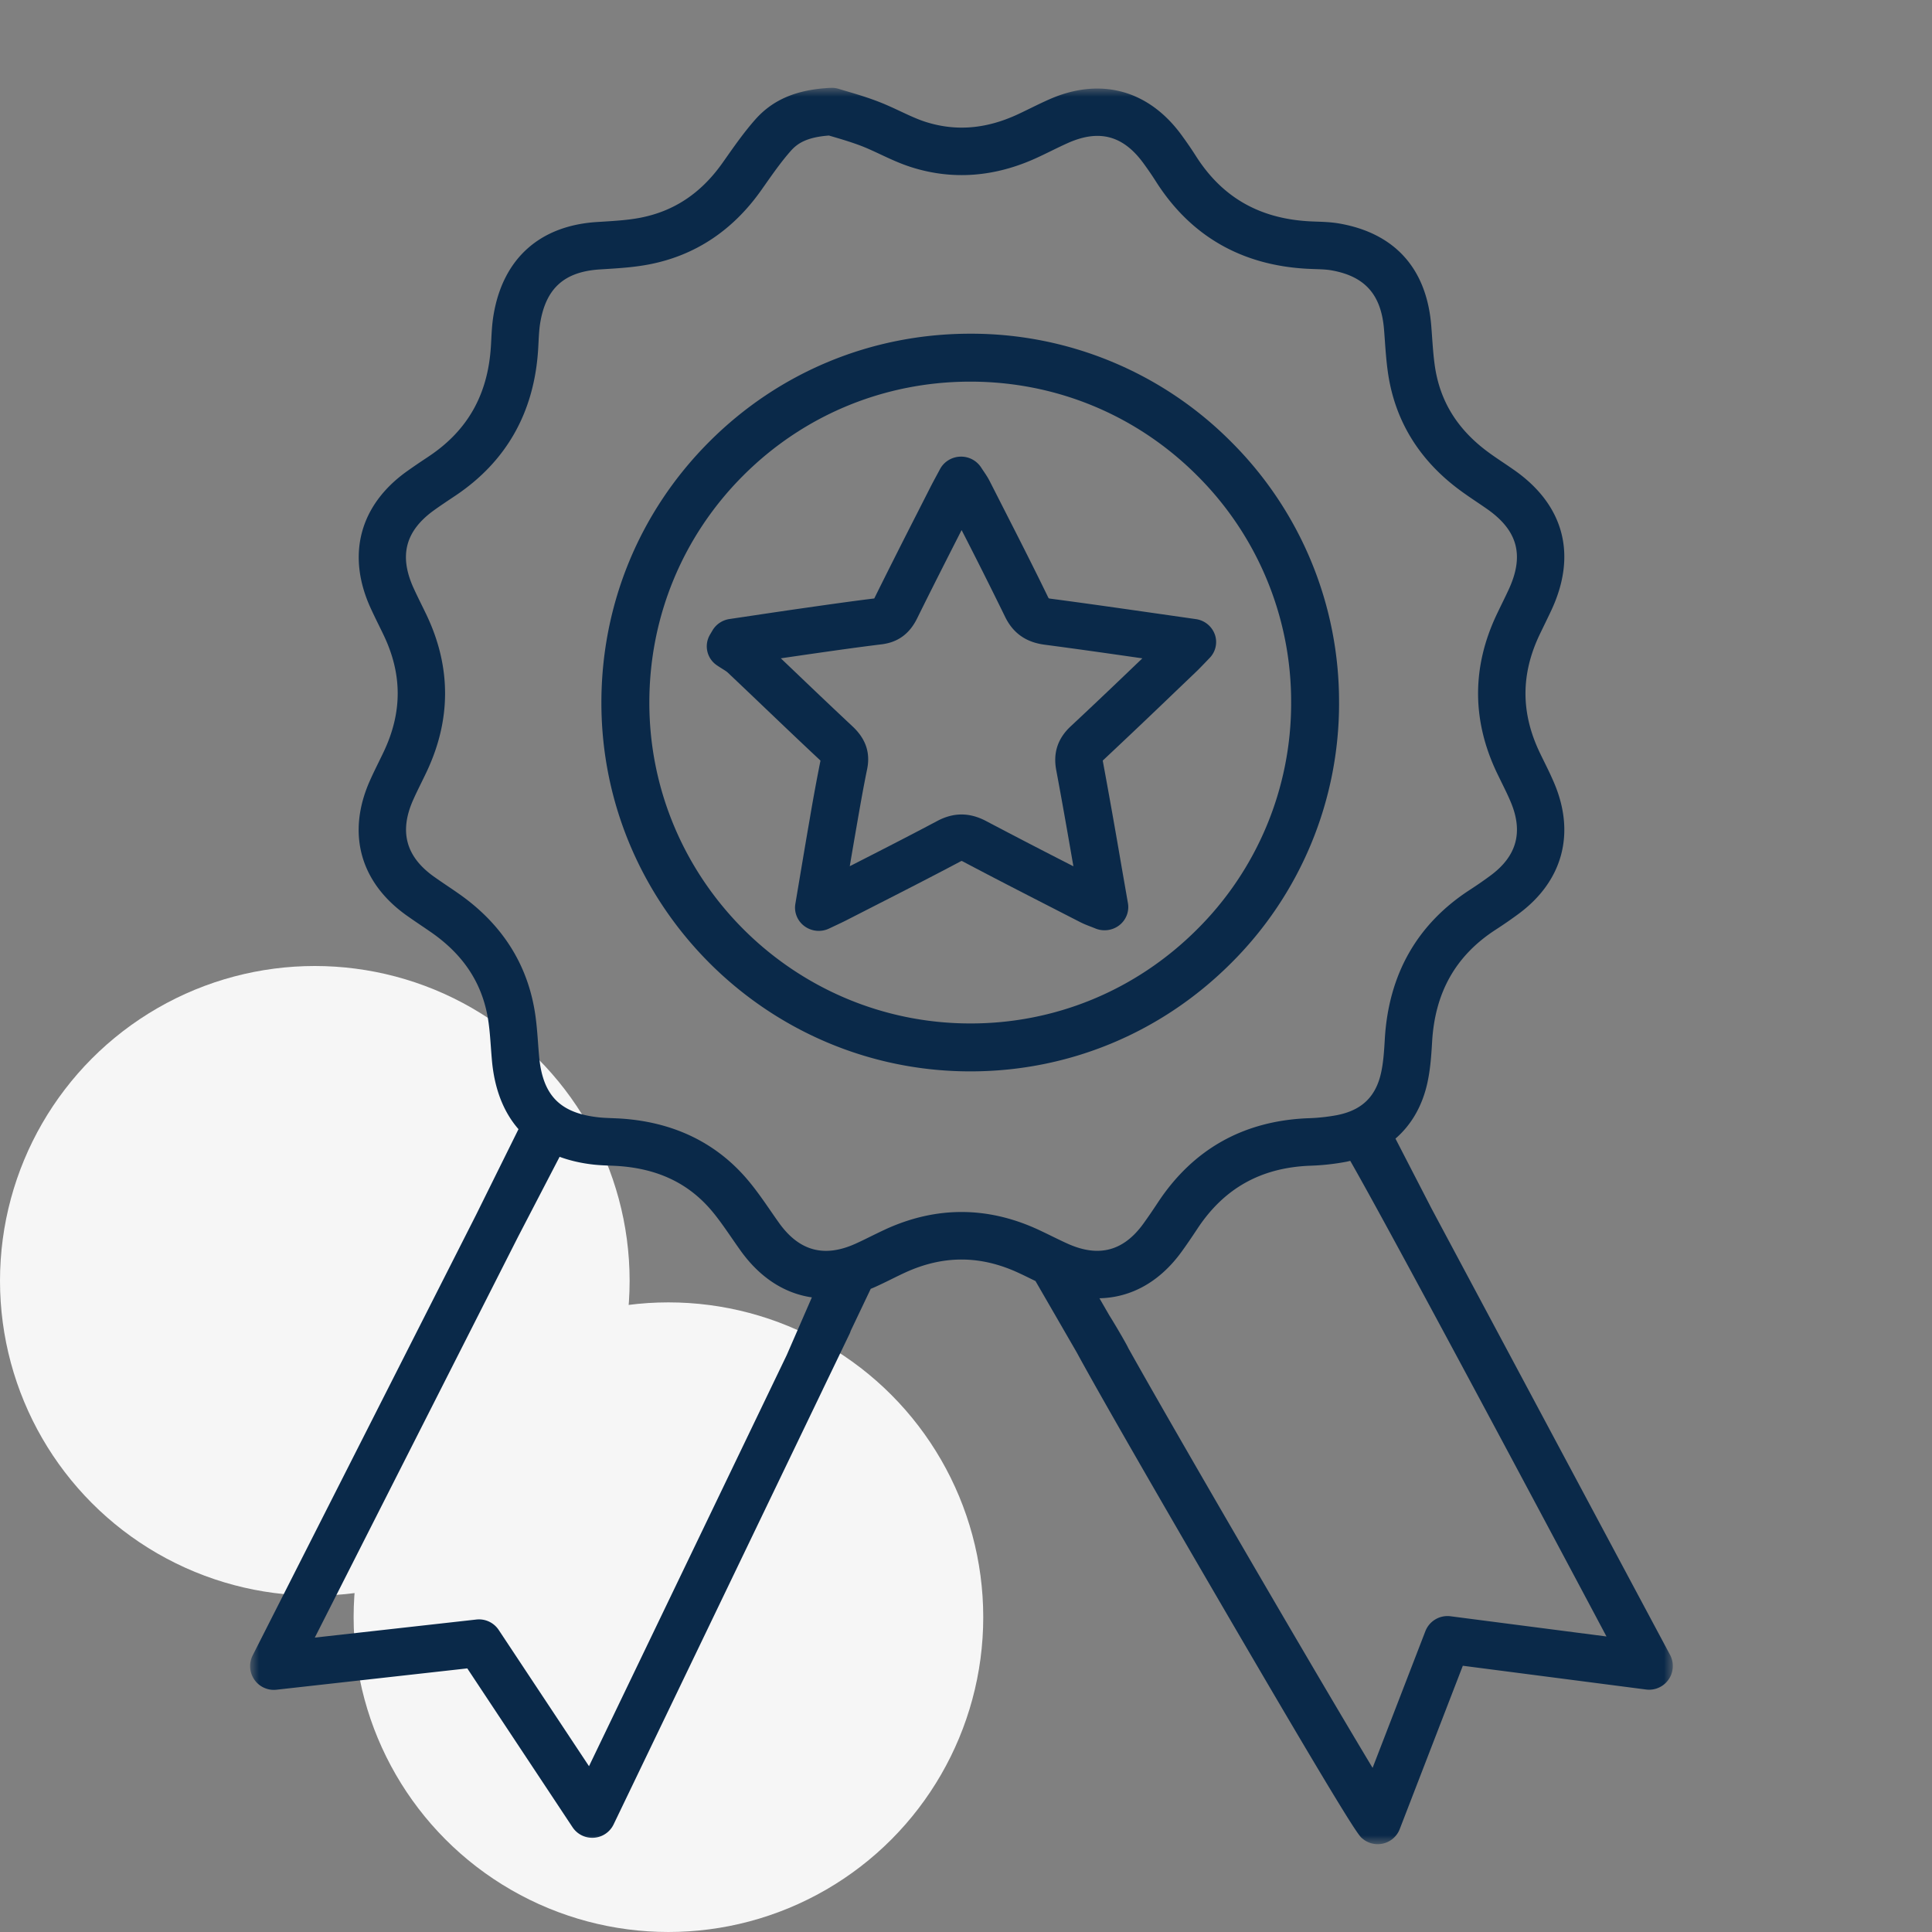 <svg width="110" height="110" viewBox="0 0 110 110" xmlns="http://www.w3.org/2000/svg" xmlns:xlink="http://www.w3.org/1999/xlink">
    <rect x="0" y="0" width="110" height="110" fill="#808080" stroke="none"/>
    <defs>
        <path id="9sibrbgr2a" d="M0 0h81v100H0z"/>
    </defs>
    <g fill="none" fill-rule="evenodd">
        <circle fill="#F6F6F6" cx="17.924" cy="72.924" r="17.924"/>
        <circle fill="#F6F6F6" cx="38.058" cy="92.076" r="17.924"/>
        <path d="M55.194 58.271c-10.045-.03-18.22-8.22-18.223-18.256-.003-4.89 1.894-9.483 5.34-12.934 3.449-3.451 8.041-5.352 12.934-5.352 4.884 0 9.474 1.901 12.922 5.354a18.155 18.155 0 0 1 5.345 12.939 18.138 18.138 0 0 1-5.38 12.917c-3.469 3.453-8.064 5.35-12.938 5.332M76.24 40.025a20.865 20.865 0 0 0-6.143-14.87A20.855 20.855 0 0 0 55.245 19h-.001c-5.622 0-10.9 2.185-14.863 6.153-3.962 3.966-6.142 9.245-6.14 14.864.004 11.534 9.4 20.948 20.944 20.983h.066c5.58 0 10.837-2.175 14.807-6.128a20.847 20.847 0 0 0 6.183-14.847" fill="#0A2949"/>
        <g transform="translate(14.241 5)">
            <mask id="qpyy4n5jjb" fill="#fff">
                <use xlink:href="#9sibrbgr2a"/>
            </mask>
            <path d="M68.343 87.023a1.35 1.35 0 0 0-1.43.852l-3.004 7.78c-3.229-5.358-11.221-19.09-13.926-23.929.019-.004-.592-1.082-1.066-1.838l-.56-.97c1.812-.038 3.445-.941 4.69-2.667.277-.384.56-.797.891-1.299 1.516-2.295 3.607-3.466 6.392-3.58a13.358 13.358 0 0 0 2.09-.228c.074-.015.145-.034.217-.05 2.833 4.955 14.588 27.08 14.588 27.08l-8.882-1.151zM36.16 65c-.278.128-.553.263-.828.398-.289.143-.578.285-.871.417-1.78.8-3.2.413-4.346-1.187-.163-.228-.323-.46-.482-.69-.387-.56-.787-1.14-1.248-1.694-1.79-2.15-4.223-3.347-7.233-3.554-.192-.013-.384-.02-.576-.028-.248-.01-.484-.019-.701-.042-2.233-.235-3.224-1.247-3.423-3.494-.021-.235-.039-.47-.056-.706-.036-.497-.074-1.01-.144-1.532-.39-2.896-1.865-5.255-4.386-7.014-.209-.147-.42-.29-.632-.433a37.958 37.958 0 0 1-.766-.527c-1.596-1.136-1.986-2.56-1.192-4.355.143-.323.3-.643.466-.981.1-.204.2-.409.298-.614 1.413-2.98 1.413-5.995 0-8.96a62.619 62.619 0 0 0-.295-.605c-.148-.303-.297-.606-.437-.913-.842-1.85-.471-3.259 1.166-4.437.334-.24.675-.468 1.037-.71l.18-.12c2.888-1.935 4.47-4.718 4.704-8.273.01-.154.018-.308.026-.462.02-.396.04-.77.097-1.108.33-1.971 1.377-2.907 3.394-3.036l.27-.017c.824-.051 1.677-.104 2.538-.27 2.615-.505 4.764-1.93 6.388-4.234l.167-.237c.501-.713.975-1.388 1.508-1.99.354-.399.865-.778 2.173-.875l.243.072c.464.136 1.041.307 1.589.516.357.137.717.306 1.098.484.554.26 1.128.528 1.758.729 2.35.747 4.757.567 7.154-.536.275-.126.548-.26.82-.392.33-.162.644-.315.96-.455 1.776-.785 3.139-.414 4.289 1.167.27.37.5.706.703 1.027 1.974 3.108 4.881 4.781 8.64 4.975.139.007.277.012.416.017.339.011.658.022.933.07 1.917.338 2.843 1.38 3.002 3.378.016.194.03.39.044.585.04.572.083 1.164.164 1.761.375 2.784 1.77 5.08 4.144 6.82.314.231.631.445.938.652.191.129.382.258.571.39 1.762 1.232 2.139 2.657 1.222 4.62-.123.264-.25.526-.378.787-.093.19-.185.38-.276.572-1.434 3.004-1.433 6.05 0 9.053l.263.54c.19.386.37.751.523 1.117.718 1.71.342 3.077-1.148 4.18-.367.272-.764.547-1.18.817-3.003 1.947-4.633 4.813-4.845 8.518-.037.657-.081 1.294-.204 1.867-.296 1.384-1.092 2.16-2.505 2.441a10.79 10.79 0 0 1-1.674.179c-3.66.15-6.53 1.761-8.53 4.789-.31.47-.573.854-.828 1.207-1.125 1.56-2.526 1.939-4.283 1.161-.306-.136-.611-.285-.933-.443a37.019 37.019 0 0 0-.756-.363c-2.897-1.344-5.835-1.35-8.73-.02zM19.294 95.56l-5.139-7.755a1.347 1.347 0 0 0-1.272-.596l-9.2 1.029 11.582-22.84 2.355-4.534c.594.218 1.25.37 1.973.447.307.032.598.043.88.054.164.006.33.013.494.024 2.28.157 4.029 1.004 5.348 2.589.383.46.732.966 1.101 1.5.168.244.337.488.509.728 1.1 1.537 2.5 2.436 4.058 2.661l-1.433 3.29-11.256 23.404zm61.546-6.347L67.266 63.812l-2.055-3.984c.913-.79 1.539-1.875 1.825-3.211.163-.762.215-1.514.26-2.28.16-2.834 1.344-4.928 3.616-6.401.463-.3.906-.607 1.317-.911 2.493-1.846 3.234-4.545 2.032-7.408-.185-.44-.39-.859-.59-1.264-.083-.17-.167-.34-.249-.511-1.078-2.26-1.078-4.457 0-6.717l.267-.552c.134-.275.268-.55.397-.827 1.477-3.161.723-5.998-2.122-7.987a40.336 40.336 0 0 0-.609-.417c-.298-.2-.58-.39-.85-.589-1.785-1.31-2.787-2.944-3.064-5-.07-.513-.107-1.037-.147-1.592-.014-.202-.029-.405-.045-.607-.259-3.255-2.065-5.27-5.224-5.826-.46-.081-.91-.096-1.306-.11-.123-.004-.247-.009-.37-.015-2.878-.148-5.006-1.367-6.505-3.727-.234-.369-.496-.751-.8-1.168C51.162.118 48.409-.629 45.492.661c-.364.16-.715.332-1.055.498-.252.123-.505.247-.76.365-1.796.825-3.502.96-5.217.416-.464-.148-.934-.368-1.433-.602-.407-.19-.829-.388-1.277-.559-.646-.248-1.307-.443-1.789-.585a24.67 24.67 0 0 1-.44-.132 1.333 1.333 0 0 0-.466-.06c-1.918.09-3.28.66-4.286 1.794-.634.716-1.174 1.485-1.697 2.228l-.165.234c-1.225 1.739-2.761 2.765-4.696 3.14-.69.133-1.422.178-2.195.226l-.274.017c-3.257.208-5.345 2.085-5.882 5.288-.083.491-.107.96-.13 1.415-.008.142-.015.284-.025.425-.178 2.709-1.326 4.737-3.51 6.2l-.178.12a38.85 38.85 0 0 0-1.113.762c-2.672 1.922-3.418 4.75-2.048 7.76.151.33.31.657.471.984.094.192.189.384.281.578 1.06 2.223 1.059 4.391-.002 6.63-.092.194-.187.387-.282.581-.17.348-.347.707-.511 1.078-1.32 2.98-.555 5.772 2.096 7.66.27.191.543.377.817.563.201.135.402.272.601.41 1.9 1.327 2.965 3.013 3.253 5.156.06.44.093.891.128 1.37.018.248.037.497.059.746.144 1.631.659 2.943 1.513 3.923l-2.415 4.878L.147 89.248c-.225.443-.19.974.093 1.383.282.409.766.63 1.257.575l10.868-1.215 5.993 9.045a1.348 1.348 0 0 0 2.337-.161L32.601 74.12v-.003l1.53-3.177c.027-.057.048-.115.067-.174l1.136-2.385c.077-.032.154-.063.23-.097.323-.145.64-.3.957-.457.253-.125.506-.25.763-.368 2.176-1 4.294-.996 6.475.016.236.109.47.224.703.338l.253.123 2.355 4.075c1.546 2.854 6.18 10.831 7.757 13.538 7.945 13.643 8.283 13.94 8.485 14.116a1.345 1.345 0 0 0 2.144-.53l3.59-9.294 10.433 1.353a1.35 1.35 0 0 0 1.361-1.98z" fill="#0A2949" mask="url(#qpyy4n5jjb)"/>
        </g>
        <path d="M60.967 41.348c-.743.694-1.014 1.51-.83 2.497.34 1.81.652 3.598.978 5.478a407.69 407.69 0 0 1-4.965-2.573c-.475-.251-.94-.377-1.405-.377-.457 0-.913.122-1.373.366-1.612.856-3.271 1.703-4.875 2.521l-.115.058c.109-.645.217-1.278.327-1.912l.065-.374c.185-1.066.376-2.169.596-3.236.194-.937-.077-1.733-.826-2.434a397.312 397.312 0 0 1-3.049-2.89l-1.038-.99 1.44-.21.37-.053c1.287-.184 2.618-.374 3.923-.533.929-.113 1.591-.595 2.025-1.473.804-1.63 1.644-3.282 2.456-4.879l.079-.154a289.31 289.31 0 0 1 2.475 4.936c.452.93 1.186 1.45 2.246 1.59 1.84.242 3.66.502 5.57.777-1.33 1.274-2.706 2.59-4.074 3.865m8.2-5.224a1.344 1.344 0 0 0-1.083-.875l-2.26-.324c-2.063-.295-4.012-.575-5.992-.836a1.019 1.019 0 0 1-.12-.022.878.878 0 0 1-.047-.084c-.851-1.753-1.749-3.513-2.617-5.215l-.701-1.378c-.105-.206-.222-.379-.334-.546a9.282 9.282 0 0 1-.15-.225A1.359 1.359 0 0 0 54.665 26c-.484.019-.92.29-1.144.709l-.195.363c-.13.241-.243.45-.35.66l-.724 1.425a444.68 444.68 0 0 0-2.471 4.908l-.005.009c-1.307.16-2.625.349-3.9.531l-.37.053c-.922.132-1.843.27-2.763.407l-1.209.18c-.407.061-.763.3-.968.649l-.145.245a1.302 1.302 0 0 0 .395 1.74c.097.067.198.13.3.194.124.078.253.158.31.212.73.69 1.456 1.383 2.182 2.076 1.002.956 2.037 1.945 3.07 2.909l.037.037a107.988 107.988 0 0 0-.605 3.282l-.065.374c-.174 1-.34 2-.516 3.042l-.245 1.459c-.082.487.121.979.526 1.274a1.372 1.372 0 0 0 1.4.127l.357-.169c.232-.108.426-.2.617-.297l1.563-.799c1.614-.823 3.283-1.675 4.914-2.54a.763.763 0 0 1 .087-.042.93.93 0 0 1 .115.053c1.782.944 3.604 1.876 5.365 2.778l1.276.654c.201.103.389.175.588.252.084.032.175.067.276.109.454.186.976.115 1.362-.185.385-.3.573-.782.49-1.256l-.376-2.16a431.262 431.262 0 0 0-1.059-5.958 439.72 439.72 0 0 0 4.165-3.955l1.137-1.087c.16-.152.313-.312.498-.504l.283-.294a1.3 1.3 0 0 0 .3-1.342" fill="#0A2949"/>
    </g>
</svg>
